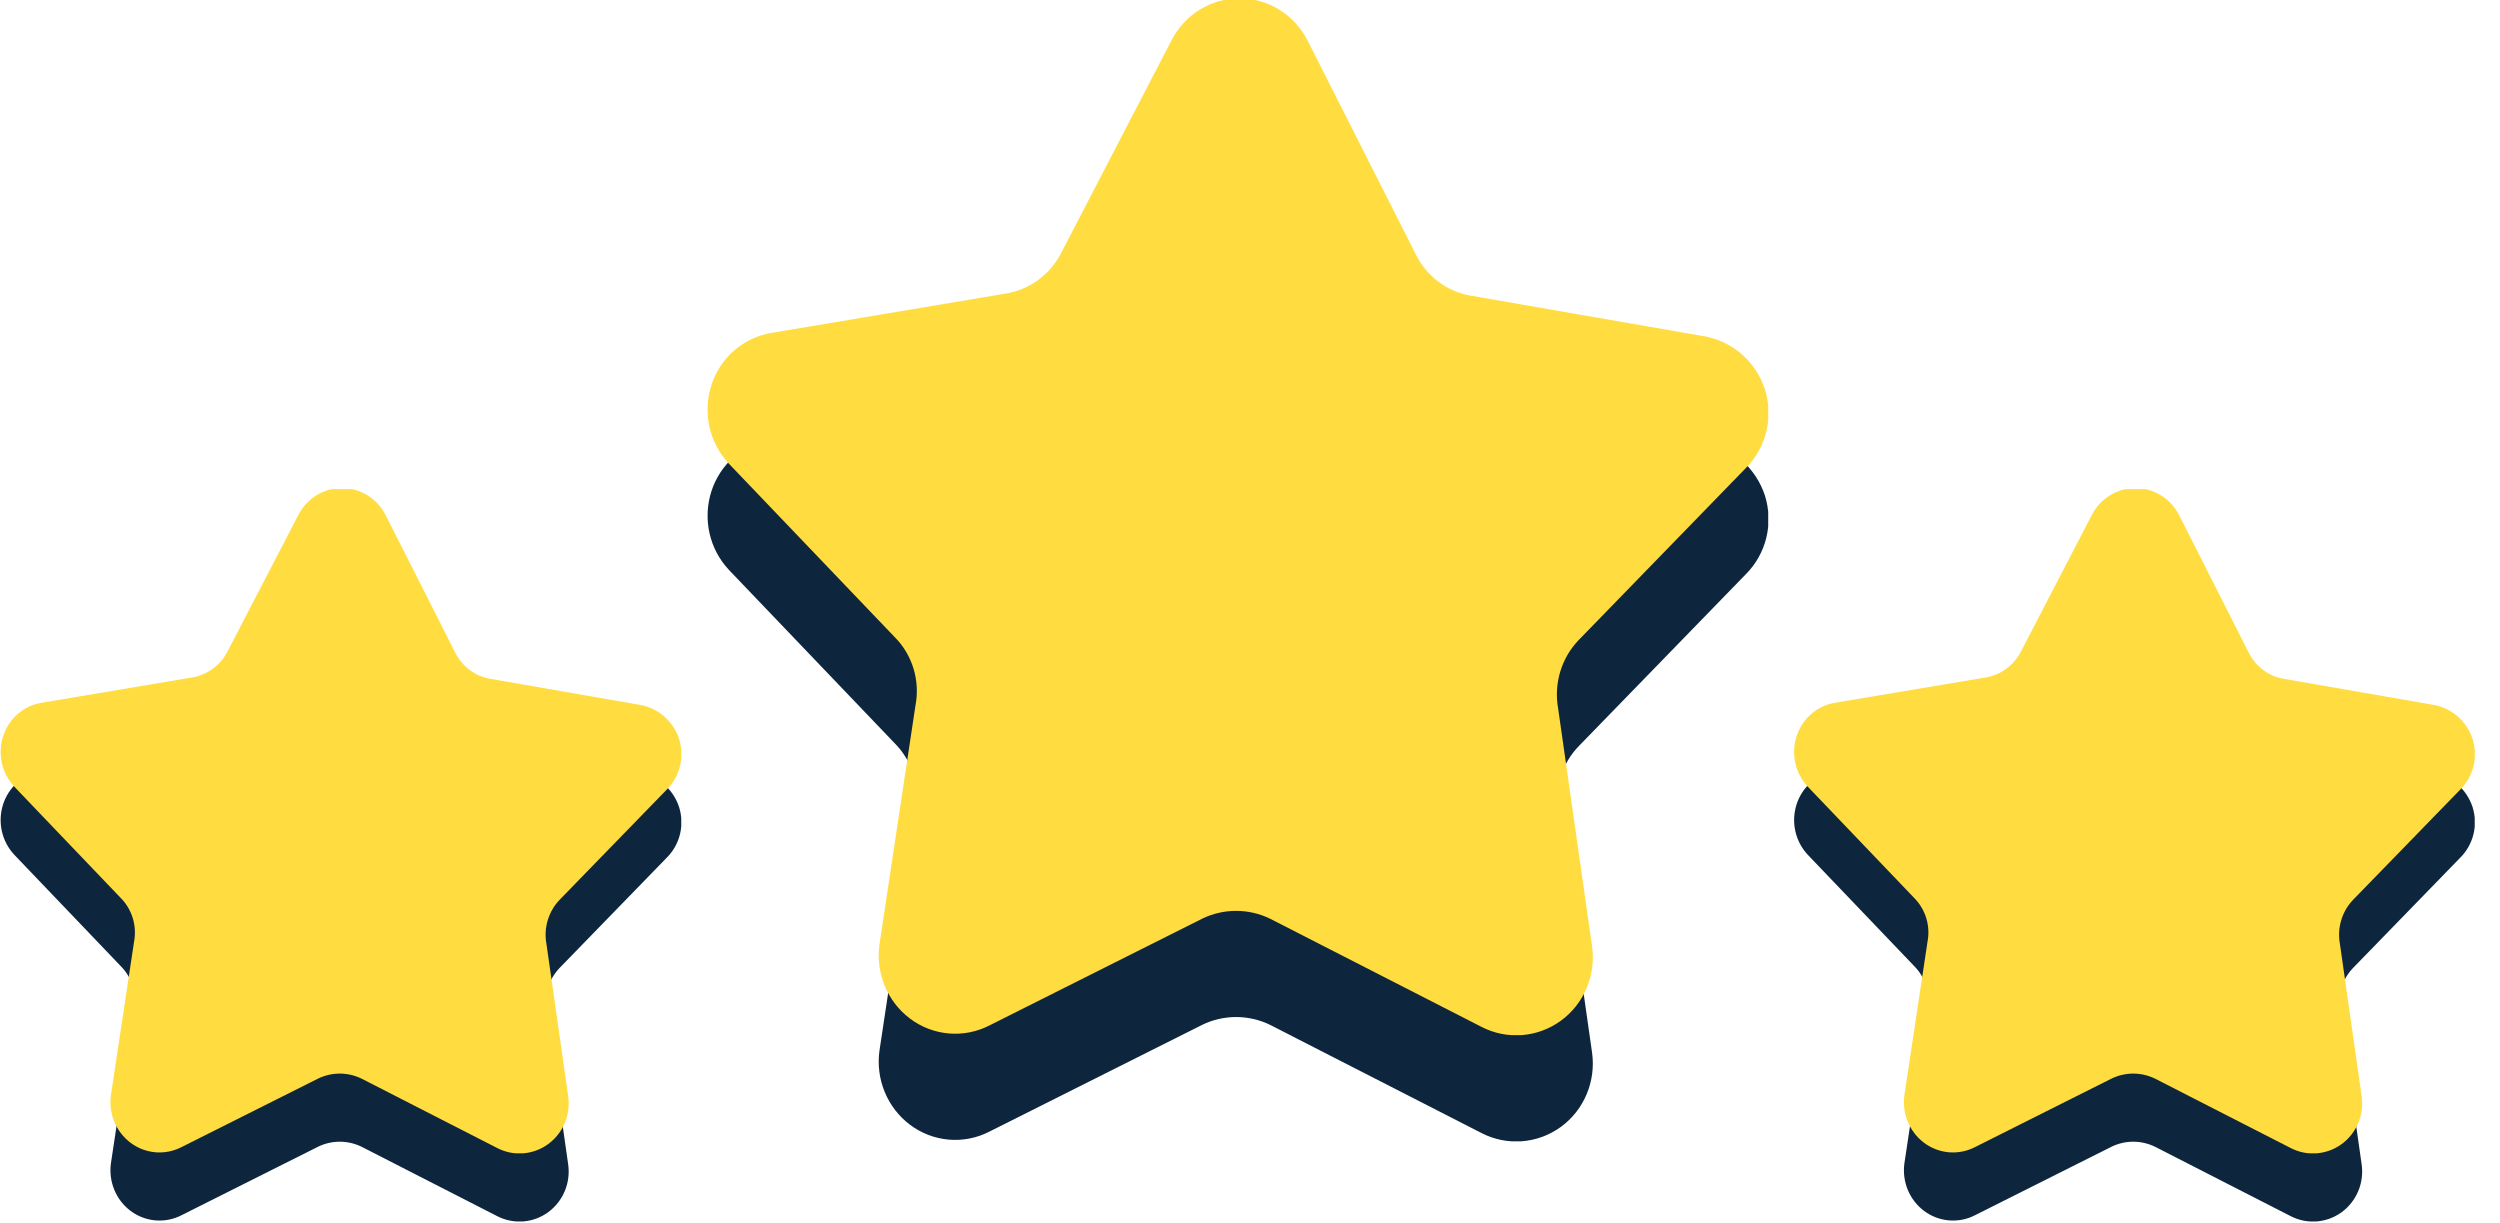<svg width="92" height="45" viewBox="0 0 92 45" fill="none" xmlns="http://www.w3.org/2000/svg">
<g clip-path="url(#clip0_9730_10527)">
<path d="M58.587 38.728C58.661 39.248 58.593 39.779 58.391 40.262C58.189 40.745 57.861 41.163 57.441 41.469C57.021 41.775 56.527 41.958 56.012 41.998C55.497 42.038 54.981 41.934 54.52 41.696L46.736 37.714C46.347 37.525 45.92 37.427 45.489 37.427C45.057 37.427 44.631 37.525 44.241 37.714L36.407 41.645C35.945 41.882 35.428 41.983 34.913 41.938C34.397 41.893 33.904 41.704 33.488 41.391C33.075 41.081 32.753 40.662 32.555 40.179C32.357 39.697 32.292 39.169 32.366 38.652L33.688 29.877C33.776 29.422 33.752 28.952 33.617 28.51C33.482 28.067 33.241 27.665 32.914 27.341L26.827 20.975C26.472 20.598 26.224 20.13 26.11 19.621C25.996 19.112 26.02 18.581 26.178 18.084C26.338 17.586 26.629 17.142 27.021 16.802C27.413 16.462 27.89 16.239 28.399 16.157L37.006 14.711C37.439 14.642 37.849 14.47 38.204 14.211C38.56 13.951 38.85 13.61 39.052 13.215L43.119 5.378C43.358 4.916 43.717 4.529 44.156 4.259C44.596 3.989 45.1 3.847 45.613 3.847C46.127 3.847 46.631 3.989 47.071 4.259C47.51 4.529 47.869 4.916 48.108 5.378L52.1 13.265C52.295 13.663 52.58 14.008 52.931 14.273C53.282 14.537 53.69 14.714 54.121 14.787L62.728 16.284C63.237 16.375 63.712 16.605 64.103 16.949C64.494 17.293 64.786 17.738 64.949 18.236C65.107 18.737 65.125 19.272 65.002 19.782C64.879 20.293 64.618 20.758 64.25 21.128L58.113 27.443C57.792 27.77 57.554 28.172 57.42 28.614C57.285 29.056 57.258 29.524 57.339 29.979L58.587 38.728Z" fill="#0D263D"/>
</g>
<g clip-path="url(#clip1_9730_10527)">
<path d="M58.587 34.821C58.661 35.341 58.593 35.871 58.391 36.355C58.189 36.838 57.861 37.256 57.441 37.562C57.021 37.868 56.527 38.051 56.012 38.091C55.497 38.131 54.981 38.027 54.52 37.789L46.736 33.807C46.347 33.618 45.92 33.52 45.489 33.52C45.057 33.52 44.631 33.618 44.241 33.807L36.407 37.738C35.945 37.975 35.428 38.076 34.913 38.031C34.397 37.986 33.904 37.797 33.488 37.484C33.075 37.174 32.753 36.755 32.555 36.272C32.357 35.79 32.292 35.262 32.366 34.745L33.688 25.97C33.776 25.515 33.752 25.045 33.617 24.603C33.482 24.16 33.241 23.758 32.914 23.434L26.827 17.068C26.472 16.691 26.224 16.223 26.11 15.714C25.996 15.205 26.02 14.674 26.178 14.177C26.338 13.679 26.629 13.235 27.021 12.895C27.413 12.555 27.89 12.332 28.399 12.25L37.006 10.804C37.439 10.735 37.849 10.564 38.204 10.304C38.56 10.044 38.85 9.703 39.052 9.308L43.119 1.471C43.358 1.009 43.717 0.622 44.156 0.352C44.596 0.082 45.1 -0.06 45.613 -0.06C46.127 -0.06 46.631 0.082 47.071 0.352C47.51 0.622 47.869 1.009 48.108 1.471L52.1 9.358C52.295 9.756 52.58 10.101 52.931 10.366C53.282 10.63 53.69 10.807 54.121 10.88L62.728 12.377C63.237 12.469 63.712 12.698 64.103 13.042C64.494 13.386 64.786 13.831 64.949 14.329C65.107 14.83 65.125 15.365 65.002 15.875C64.879 16.386 64.618 16.852 64.25 17.221L58.113 23.536C57.792 23.863 57.554 24.265 57.42 24.707C57.285 25.149 57.258 25.617 57.339 26.072L58.587 34.821Z" fill="#FFDC40"/>
</g>
<g clip-path="url(#clip2_9730_10527)">
<path d="M86.909 42.85C86.956 43.184 86.913 43.524 86.783 43.834C86.653 44.144 86.442 44.412 86.173 44.609C85.904 44.805 85.587 44.923 85.256 44.949C84.926 44.974 84.594 44.907 84.299 44.755L79.304 42.2C79.054 42.078 78.781 42.015 78.504 42.015C78.227 42.015 77.953 42.078 77.703 42.2L72.677 44.722C72.38 44.874 72.048 44.939 71.717 44.91C71.387 44.881 71.07 44.76 70.803 44.559C70.538 44.36 70.331 44.091 70.204 43.782C70.078 43.472 70.036 43.133 70.083 42.802L70.931 37.171C70.988 36.879 70.973 36.577 70.886 36.293C70.799 36.009 70.644 35.752 70.435 35.544L66.529 31.459C66.301 31.216 66.142 30.916 66.069 30.59C65.996 30.263 66.011 29.922 66.113 29.604C66.215 29.284 66.402 28.999 66.654 28.781C66.905 28.563 67.211 28.419 67.538 28.367L73.061 27.439C73.338 27.395 73.602 27.285 73.83 27.118C74.058 26.951 74.244 26.732 74.373 26.479L76.983 21.45C77.136 21.154 77.367 20.906 77.649 20.733C77.931 20.559 78.254 20.468 78.584 20.468C78.913 20.468 79.237 20.559 79.519 20.733C79.801 20.906 80.031 21.154 80.185 21.45L82.746 26.512C82.871 26.767 83.054 26.988 83.279 27.158C83.504 27.328 83.766 27.441 84.043 27.488L89.566 28.448C89.892 28.507 90.197 28.655 90.448 28.875C90.699 29.096 90.886 29.381 90.991 29.701C91.092 30.022 91.104 30.366 91.025 30.693C90.946 31.021 90.779 31.32 90.543 31.556L86.604 35.609C86.399 35.819 86.246 36.077 86.16 36.36C86.073 36.644 86.055 36.944 86.108 37.236L86.909 42.85Z" fill="#0D263D"/>
</g>
<g clip-path="url(#clip3_9730_10527)">
<path d="M86.909 40.344C86.956 40.677 86.913 41.018 86.783 41.328C86.653 41.638 86.442 41.906 86.173 42.102C85.904 42.299 85.587 42.416 85.256 42.442C84.926 42.468 84.594 42.401 84.299 42.248L79.304 39.693C79.054 39.572 78.781 39.508 78.504 39.508C78.227 39.508 77.953 39.572 77.703 39.693L72.677 42.215C72.38 42.367 72.048 42.432 71.717 42.404C71.387 42.375 71.07 42.253 70.803 42.053C70.538 41.853 70.331 41.584 70.204 41.275C70.078 40.965 70.036 40.627 70.083 40.295L70.931 34.664C70.988 34.373 70.973 34.071 70.886 33.787C70.799 33.503 70.644 33.245 70.435 33.037L66.529 28.952C66.301 28.71 66.142 28.41 66.069 28.083C65.996 27.756 66.011 27.416 66.113 27.097C66.215 26.777 66.402 26.493 66.654 26.274C66.905 26.056 67.211 25.913 67.538 25.86L73.061 24.933C73.338 24.888 73.602 24.778 73.83 24.611C74.058 24.445 74.244 24.226 74.373 23.972L76.983 18.944C77.136 18.647 77.367 18.399 77.649 18.226C77.931 18.053 78.254 17.961 78.584 17.961C78.913 17.961 79.237 18.053 79.519 18.226C79.801 18.399 80.031 18.647 80.185 18.944L82.746 24.005C82.871 24.26 83.054 24.482 83.279 24.651C83.504 24.821 83.766 24.934 84.043 24.981L89.566 25.942C89.892 26.001 90.197 26.148 90.448 26.369C90.699 26.589 90.886 26.875 90.991 27.195C91.092 27.516 91.104 27.859 91.025 28.187C90.946 28.514 90.779 28.813 90.543 29.05L86.604 33.102C86.399 33.312 86.246 33.57 86.16 33.854C86.073 34.137 86.055 34.438 86.108 34.729L86.909 40.344Z" fill="#FFDC40"/>
</g>
<g clip-path="url(#clip4_9730_10527)">
<path d="M20.909 42.85C20.956 43.184 20.913 43.524 20.783 43.834C20.653 44.144 20.442 44.412 20.173 44.609C19.904 44.805 19.587 44.923 19.256 44.949C18.926 44.974 18.595 44.907 18.299 44.755L13.304 42.2C13.054 42.078 12.781 42.015 12.504 42.015C12.227 42.015 11.953 42.078 11.703 42.2L6.676 44.722C6.38 44.874 6.048 44.939 5.717 44.91C5.387 44.881 5.07 44.76 4.803 44.559C4.538 44.36 4.331 44.091 4.205 43.782C4.078 43.472 4.036 43.133 4.083 42.802L4.932 37.171C4.988 36.879 4.973 36.577 4.886 36.293C4.799 36.009 4.644 35.752 4.435 35.544L0.529 31.459C0.301 31.216 0.142 30.916 0.069 30.59C-0.004 30.263 0.011 29.922 0.113 29.604C0.215 29.284 0.402 28.999 0.654 28.781C0.905 28.563 1.211 28.419 1.538 28.367L7.061 27.439C7.338 27.395 7.602 27.285 7.83 27.118C8.058 26.951 8.244 26.732 8.373 26.479L10.983 21.45C11.136 21.154 11.367 20.906 11.649 20.733C11.931 20.559 12.254 20.468 12.584 20.468C12.913 20.468 13.237 20.559 13.519 20.733C13.801 20.906 14.031 21.154 14.185 21.45L16.746 26.512C16.871 26.767 17.054 26.988 17.279 27.158C17.505 27.328 17.766 27.441 18.043 27.488L23.566 28.448C23.892 28.507 24.197 28.655 24.448 28.875C24.699 29.096 24.886 29.381 24.991 29.701C25.092 30.022 25.104 30.366 25.025 30.693C24.946 31.021 24.779 31.32 24.543 31.556L20.604 35.609C20.399 35.819 20.246 36.077 20.16 36.36C20.073 36.644 20.055 36.944 20.108 37.236L20.909 42.85Z" fill="#0D263D"/>
</g>
<g clip-path="url(#clip5_9730_10527)">
<path d="M20.909 40.344C20.956 40.677 20.913 41.018 20.783 41.328C20.653 41.638 20.442 41.906 20.173 42.102C19.904 42.299 19.587 42.416 19.256 42.442C18.926 42.468 18.595 42.401 18.299 42.248L13.304 39.693C13.054 39.572 12.781 39.508 12.504 39.508C12.227 39.508 11.953 39.572 11.703 39.693L6.676 42.215C6.38 42.367 6.048 42.432 5.717 42.404C5.387 42.375 5.07 42.253 4.803 42.053C4.538 41.853 4.331 41.584 4.205 41.275C4.078 40.965 4.036 40.627 4.083 40.295L4.932 34.664C4.988 34.373 4.973 34.071 4.886 33.787C4.799 33.503 4.644 33.245 4.435 33.037L0.529 28.952C0.301 28.71 0.142 28.41 0.069 28.083C-0.004 27.756 0.011 27.416 0.113 27.097C0.215 26.777 0.402 26.493 0.654 26.274C0.905 26.056 1.211 25.913 1.538 25.86L7.061 24.933C7.338 24.888 7.602 24.778 7.83 24.611C8.058 24.445 8.244 24.226 8.373 23.972L10.983 18.944C11.136 18.647 11.367 18.399 11.649 18.226C11.931 18.053 12.254 17.961 12.584 17.961C12.913 17.961 13.237 18.053 13.519 18.226C13.801 18.399 14.031 18.647 14.185 18.944L16.746 24.005C16.871 24.26 17.054 24.482 17.279 24.651C17.505 24.821 17.766 24.934 18.043 24.981L23.566 25.942C23.892 26.001 24.197 26.148 24.448 26.369C24.699 26.589 24.886 26.875 24.991 27.195C25.092 27.516 25.104 27.859 25.025 28.187C24.946 28.514 24.779 28.813 24.543 29.05L20.604 33.102C20.399 33.312 20.246 33.57 20.16 33.854C20.073 34.137 20.055 34.438 20.108 34.729L20.909 40.344Z" fill="#FFDC40"/>
</g>
<defs>
<clipPath id="clip0_9730_10527">
<rect width="39.07" height="38.093" fill="white" transform="translate(26 3.907)"/>
</clipPath>
<clipPath id="clip1_9730_10527">
<rect width="39.07" height="38.093" fill="white" transform="translate(26)"/>
</clipPath>
<clipPath id="clip2_9730_10527">
<rect width="25.07" height="24.443" fill="white" transform="translate(66 20.507)"/>
</clipPath>
<clipPath id="clip3_9730_10527">
<rect width="25.07" height="24.443" fill="white" transform="translate(66 18)"/>
</clipPath>
<clipPath id="clip4_9730_10527">
<rect width="25.07" height="24.443" fill="white" transform="translate(0 20.507)"/>
</clipPath>
<clipPath id="clip5_9730_10527">
<rect width="25.07" height="24.443" fill="white" transform="translate(0 18)"/>
</clipPath>
</defs>
</svg>
